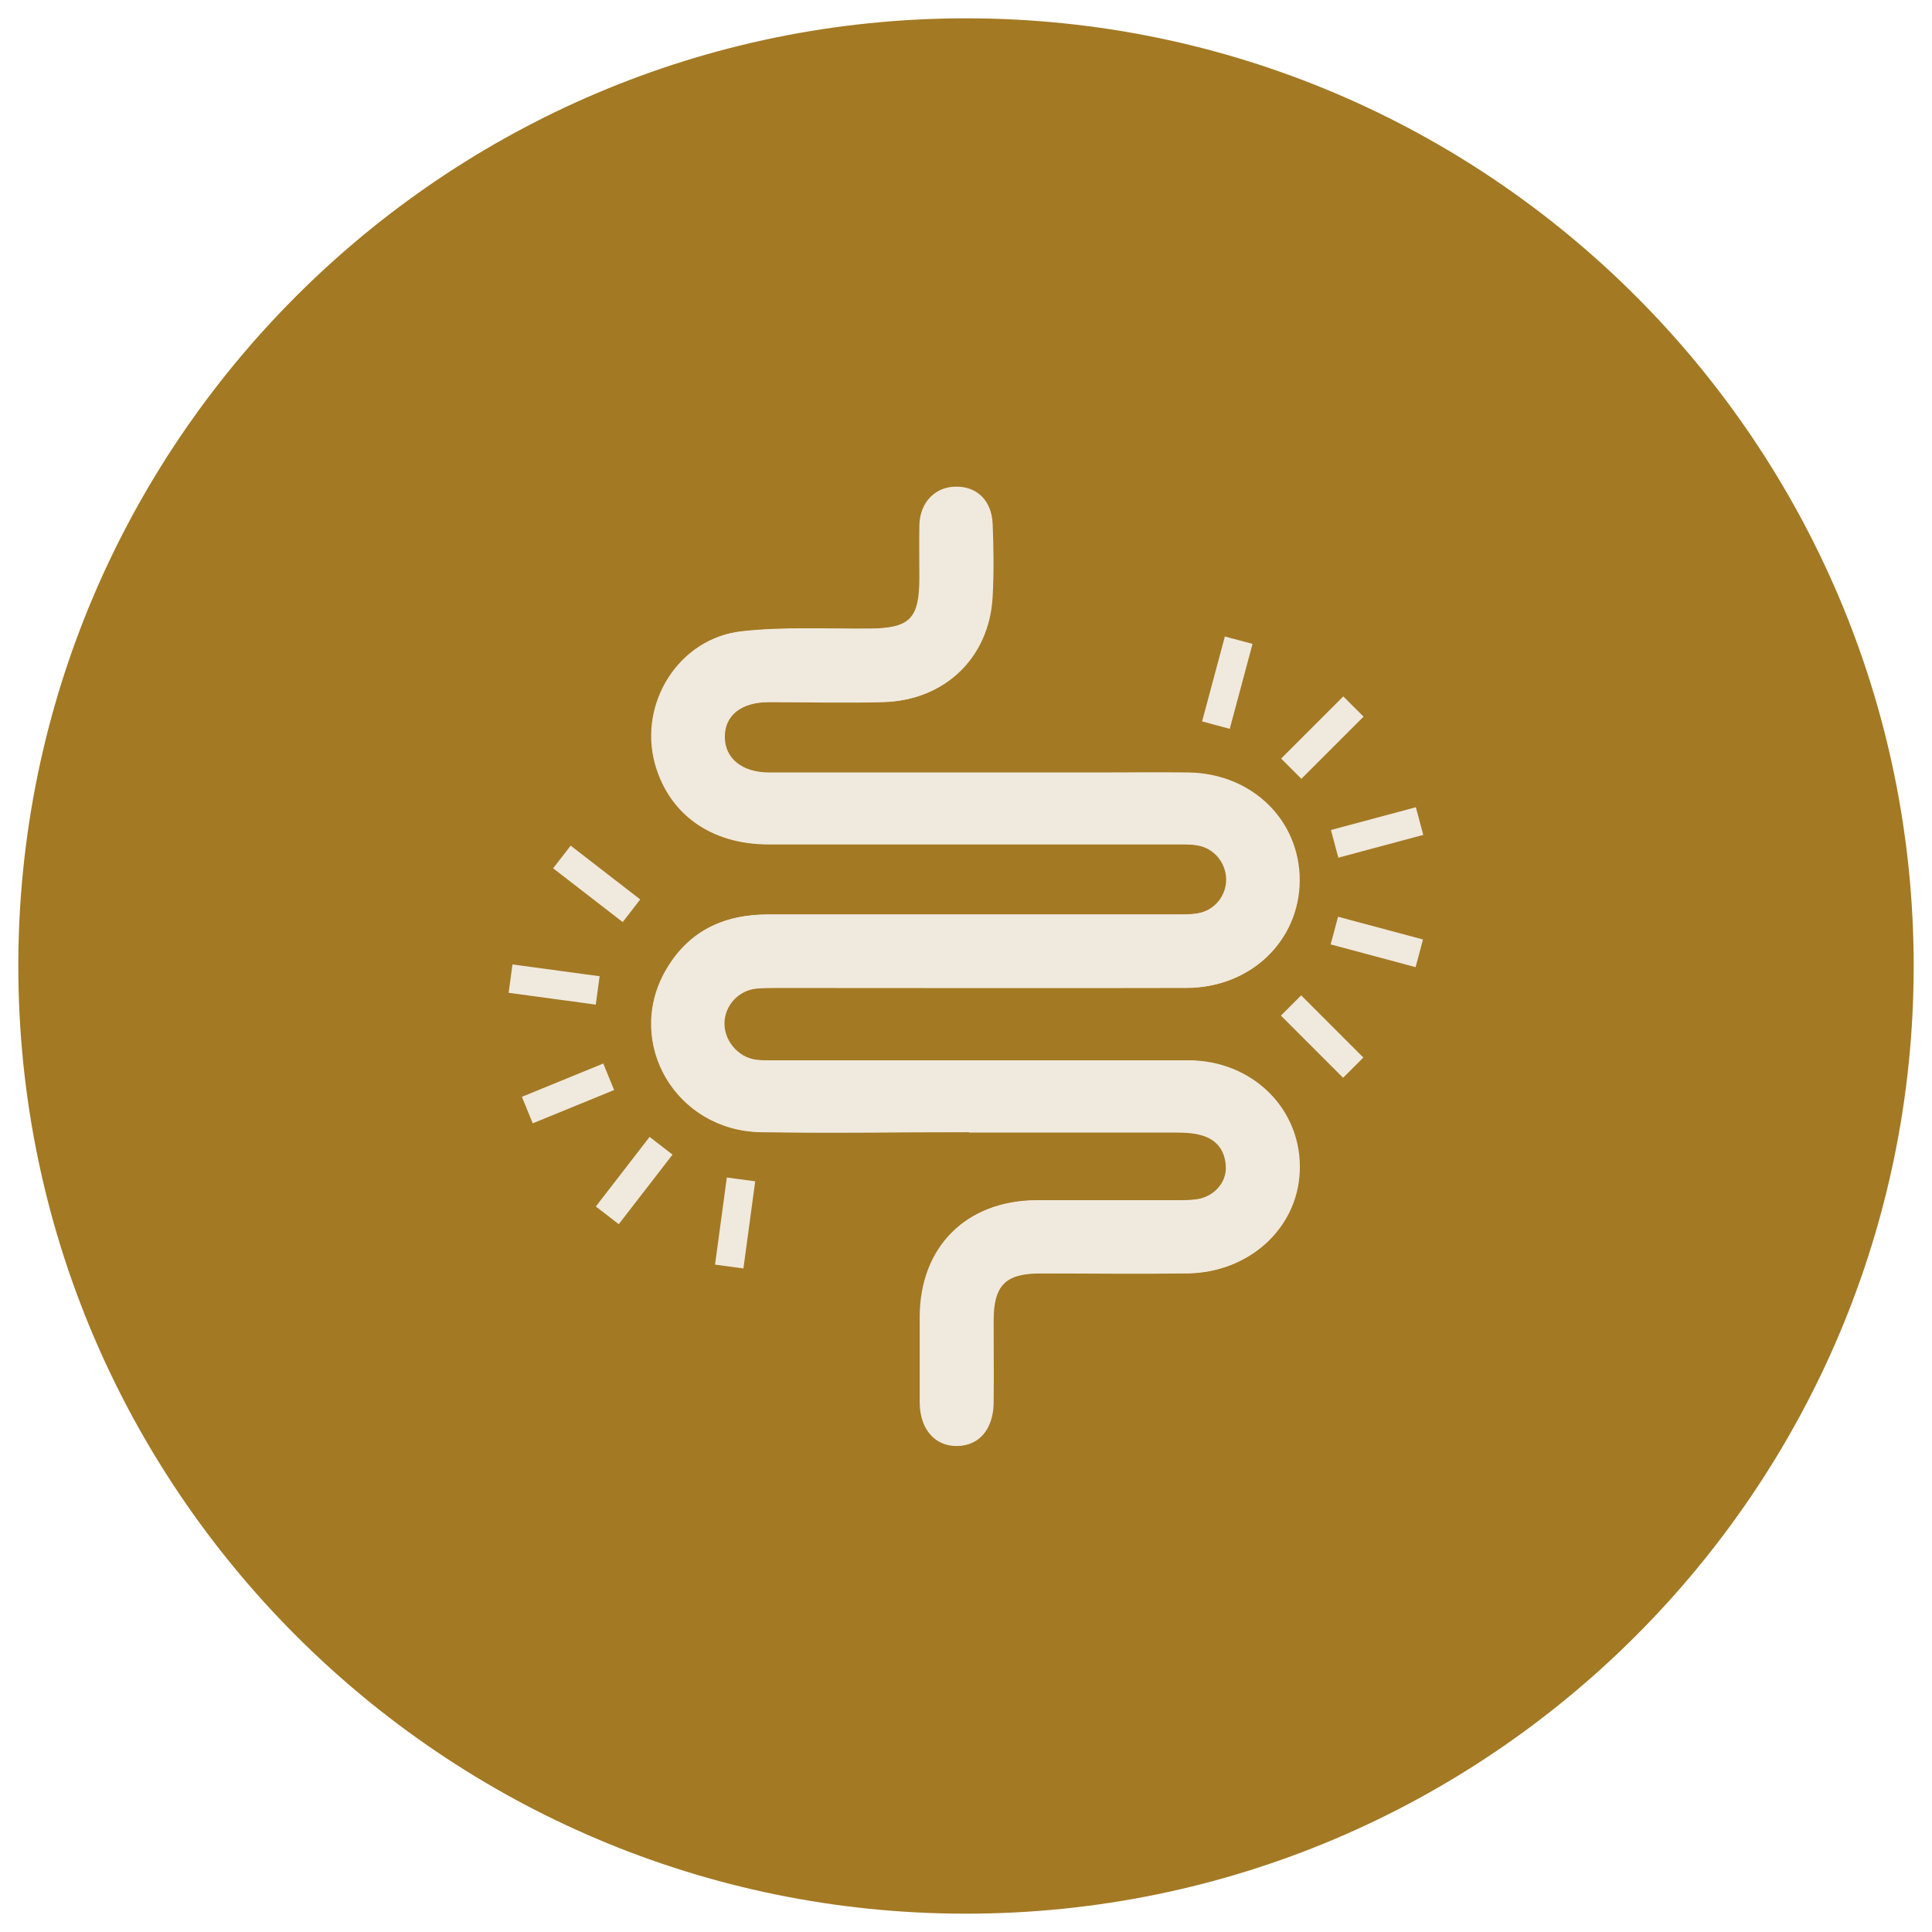 <svg viewBox="0 0 58 58" xmlns="http://www.w3.org/2000/svg" id="Calque_1">
  <defs>
    <style>
      .cls-1 {
        fill: #a37923;
      }

      .cls-2 {
        fill: #f0e9dd;
      }
    </style>
  </defs>
  <path d="M29,57.45C13.31,57.45.55,44.69.55,29S13.31.55,29,.55s28.45,12.76,28.45,28.45-12.76,28.45-28.45,28.45Z" class="cls-1"></path>
  <g>
    <g>
      <path d="M29.1,33.99h0c2.07,0,4.14,0,6.21,0,.24,0,.49,0,.73.07.5.12.77.47.78.98,0,.47-.37.88-.87.96-.2.03-.41.03-.62.03-1.41,0-2.82,0-4.23,0-2.09.02-3.46,1.4-3.47,3.48,0,.87,0,1.73,0,2.6,0,.78.46,1.3,1.12,1.29.64-.01,1.06-.49,1.08-1.26.01-.83,0-1.66,0-2.49,0-1.07.36-1.43,1.42-1.43,1.47,0,2.94.01,4.4,0,1.85-.02,3.3-1.34,3.37-3.05.08-1.85-1.4-3.34-3.35-3.34-4.12,0-8.24,0-12.37,0-.21,0-.42.01-.62-.02-.54-.08-.95-.59-.93-1.12.02-.52.43-.96.96-1.02.2-.02.41-.02.62-.02,4.1,0,8.21,0,12.31,0,1.91,0,3.37-1.41,3.38-3.22,0-1.81-1.43-3.21-3.34-3.24-.87-.01-1.73,0-2.6,0-3.33,0-6.66,0-9.99,0-.82,0-1.33-.43-1.33-1.07,0-.65.5-1.04,1.33-1.05,1.15,0,2.3.02,3.44,0,1.83-.04,3.17-1.32,3.27-3.15.04-.73.03-1.47,0-2.2-.03-.7-.48-1.12-1.1-1.11-.62,0-1.05.46-1.08,1.14-.02.53,0,1.05,0,1.58,0,1.24-.29,1.53-1.52,1.54-1.28.01-2.57-.06-3.83.08-1.87.21-3.08,2.16-2.59,3.97.41,1.51,1.68,2.42,3.4,2.42,4.07,0,8.13,0,12.2,0,.23,0,.45,0,.68.03.51.08.88.53.87,1.03,0,.48-.35.91-.83,1.01-.24.05-.49.04-.73.04-4.07,0-8.13,0-12.2,0-1.35,0-2.42.52-3.09,1.71-1.21,2.17.33,4.78,2.87,4.82,2.09.04,4.18,0,6.27,0Z" class="cls-2"></path>
      <path d="M29.1,33.99c-2.09,0-4.18.03-6.27,0-2.53-.05-4.07-2.66-2.87-4.82.67-1.2,1.74-1.72,3.09-1.71,4.07,0,8.13,0,12.2,0,.24,0,.49,0,.73-.04.48-.09.83-.53.83-1.01,0-.5-.36-.95-.87-1.03-.22-.04-.45-.03-.68-.03-4.07,0-8.13,0-12.2,0-1.72,0-2.98-.91-3.4-2.42-.5-1.82.72-3.77,2.59-3.97,1.27-.14,2.55-.07,3.83-.08,1.23-.01,1.52-.3,1.52-1.54,0-.53-.01-1.06,0-1.58.02-.68.46-1.13,1.08-1.14.63,0,1.07.41,1.1,1.11.03.73.04,1.47,0,2.2-.11,1.82-1.44,3.1-3.27,3.15-1.15.03-2.3,0-3.44,0-.83,0-1.33.4-1.33,1.05,0,.64.51,1.06,1.33,1.07,3.33,0,6.66,0,9.99,0,.87,0,1.73-.01,2.6,0,1.91.03,3.35,1.43,3.34,3.24,0,1.81-1.47,3.21-3.38,3.22-4.1.01-8.21,0-12.31,0-.21,0-.42,0-.62.02-.53.06-.93.5-.96,1.02-.02.53.38,1.03.93,1.12.2.03.41.02.62.02,4.12,0,8.24,0,12.37,0,1.95,0,3.43,1.49,3.35,3.34-.07,1.71-1.52,3.03-3.37,3.05-1.47.02-2.94,0-4.4,0-1.06,0-1.41.36-1.42,1.43,0,.83,0,1.66,0,2.49-.01.78-.43,1.25-1.08,1.26-.66.01-1.11-.5-1.12-1.29,0-.87,0-1.73,0-2.6.01-2.08,1.38-3.46,3.47-3.48,1.41-.01,2.82,0,4.23,0,.21,0,.42,0,.62-.03.5-.08.88-.49.87-.96-.01-.51-.28-.86-.78-.98-.23-.06-.48-.07-.73-.07-2.07,0-4.14,0-6.21,0h0Z" class="cls-2"></path>
    </g>
    <rect transform="translate(-10.38 37.17) rotate(-44.99)" height="2.64" width=".86" y="29.8" x="39.26" class="cls-2"></rect>
    <rect transform="translate(3.32 60.88) rotate(-75)" height="2.64" width=".86" y="26.96" x="40.9" class="cls-2"></rect>
    <rect transform="translate(-5.06 11.56) rotate(-15.01)" height=".86" width="2.64" y="24.56" x="40.02" class="cls-2"></rect>
    <rect transform="translate(-4.03 34.56) rotate(-45)" height=".86" width="2.64" y="21.71" x="38.38" class="cls-2"></rect>
    <rect transform="translate(7.51 50.78) rotate(-74.99)" height=".86" width="2.64" y="20.06" x="35.53" class="cls-2"></rect>
    <rect transform="translate(-14.03 24.47) rotate(-52.28)" height="2.64" width=".86" y="25.21" x="17.48" class="cls-2"></rect>
    <rect transform="translate(-14.89 42.08) rotate(-82.29)" height="2.64" width=".86" y="28.24" x="16.21" class="cls-2"></rect>
    <rect transform="translate(-11.16 8.91) rotate(-22.26)" height=".86" width="2.64" y="32.39" x="15.73" class="cls-2"></rect>
    <rect transform="translate(-20.65 28.83) rotate(-52.3)" height=".87" width="2.64" y="35.01" x="17.72" class="cls-2"></rect>
    <rect transform="translate(-17.27 53.66) rotate(-82.29)" height=".86" width="2.64" y="36.28" x="20.75" class="cls-2"></rect>
  </g>
</svg>